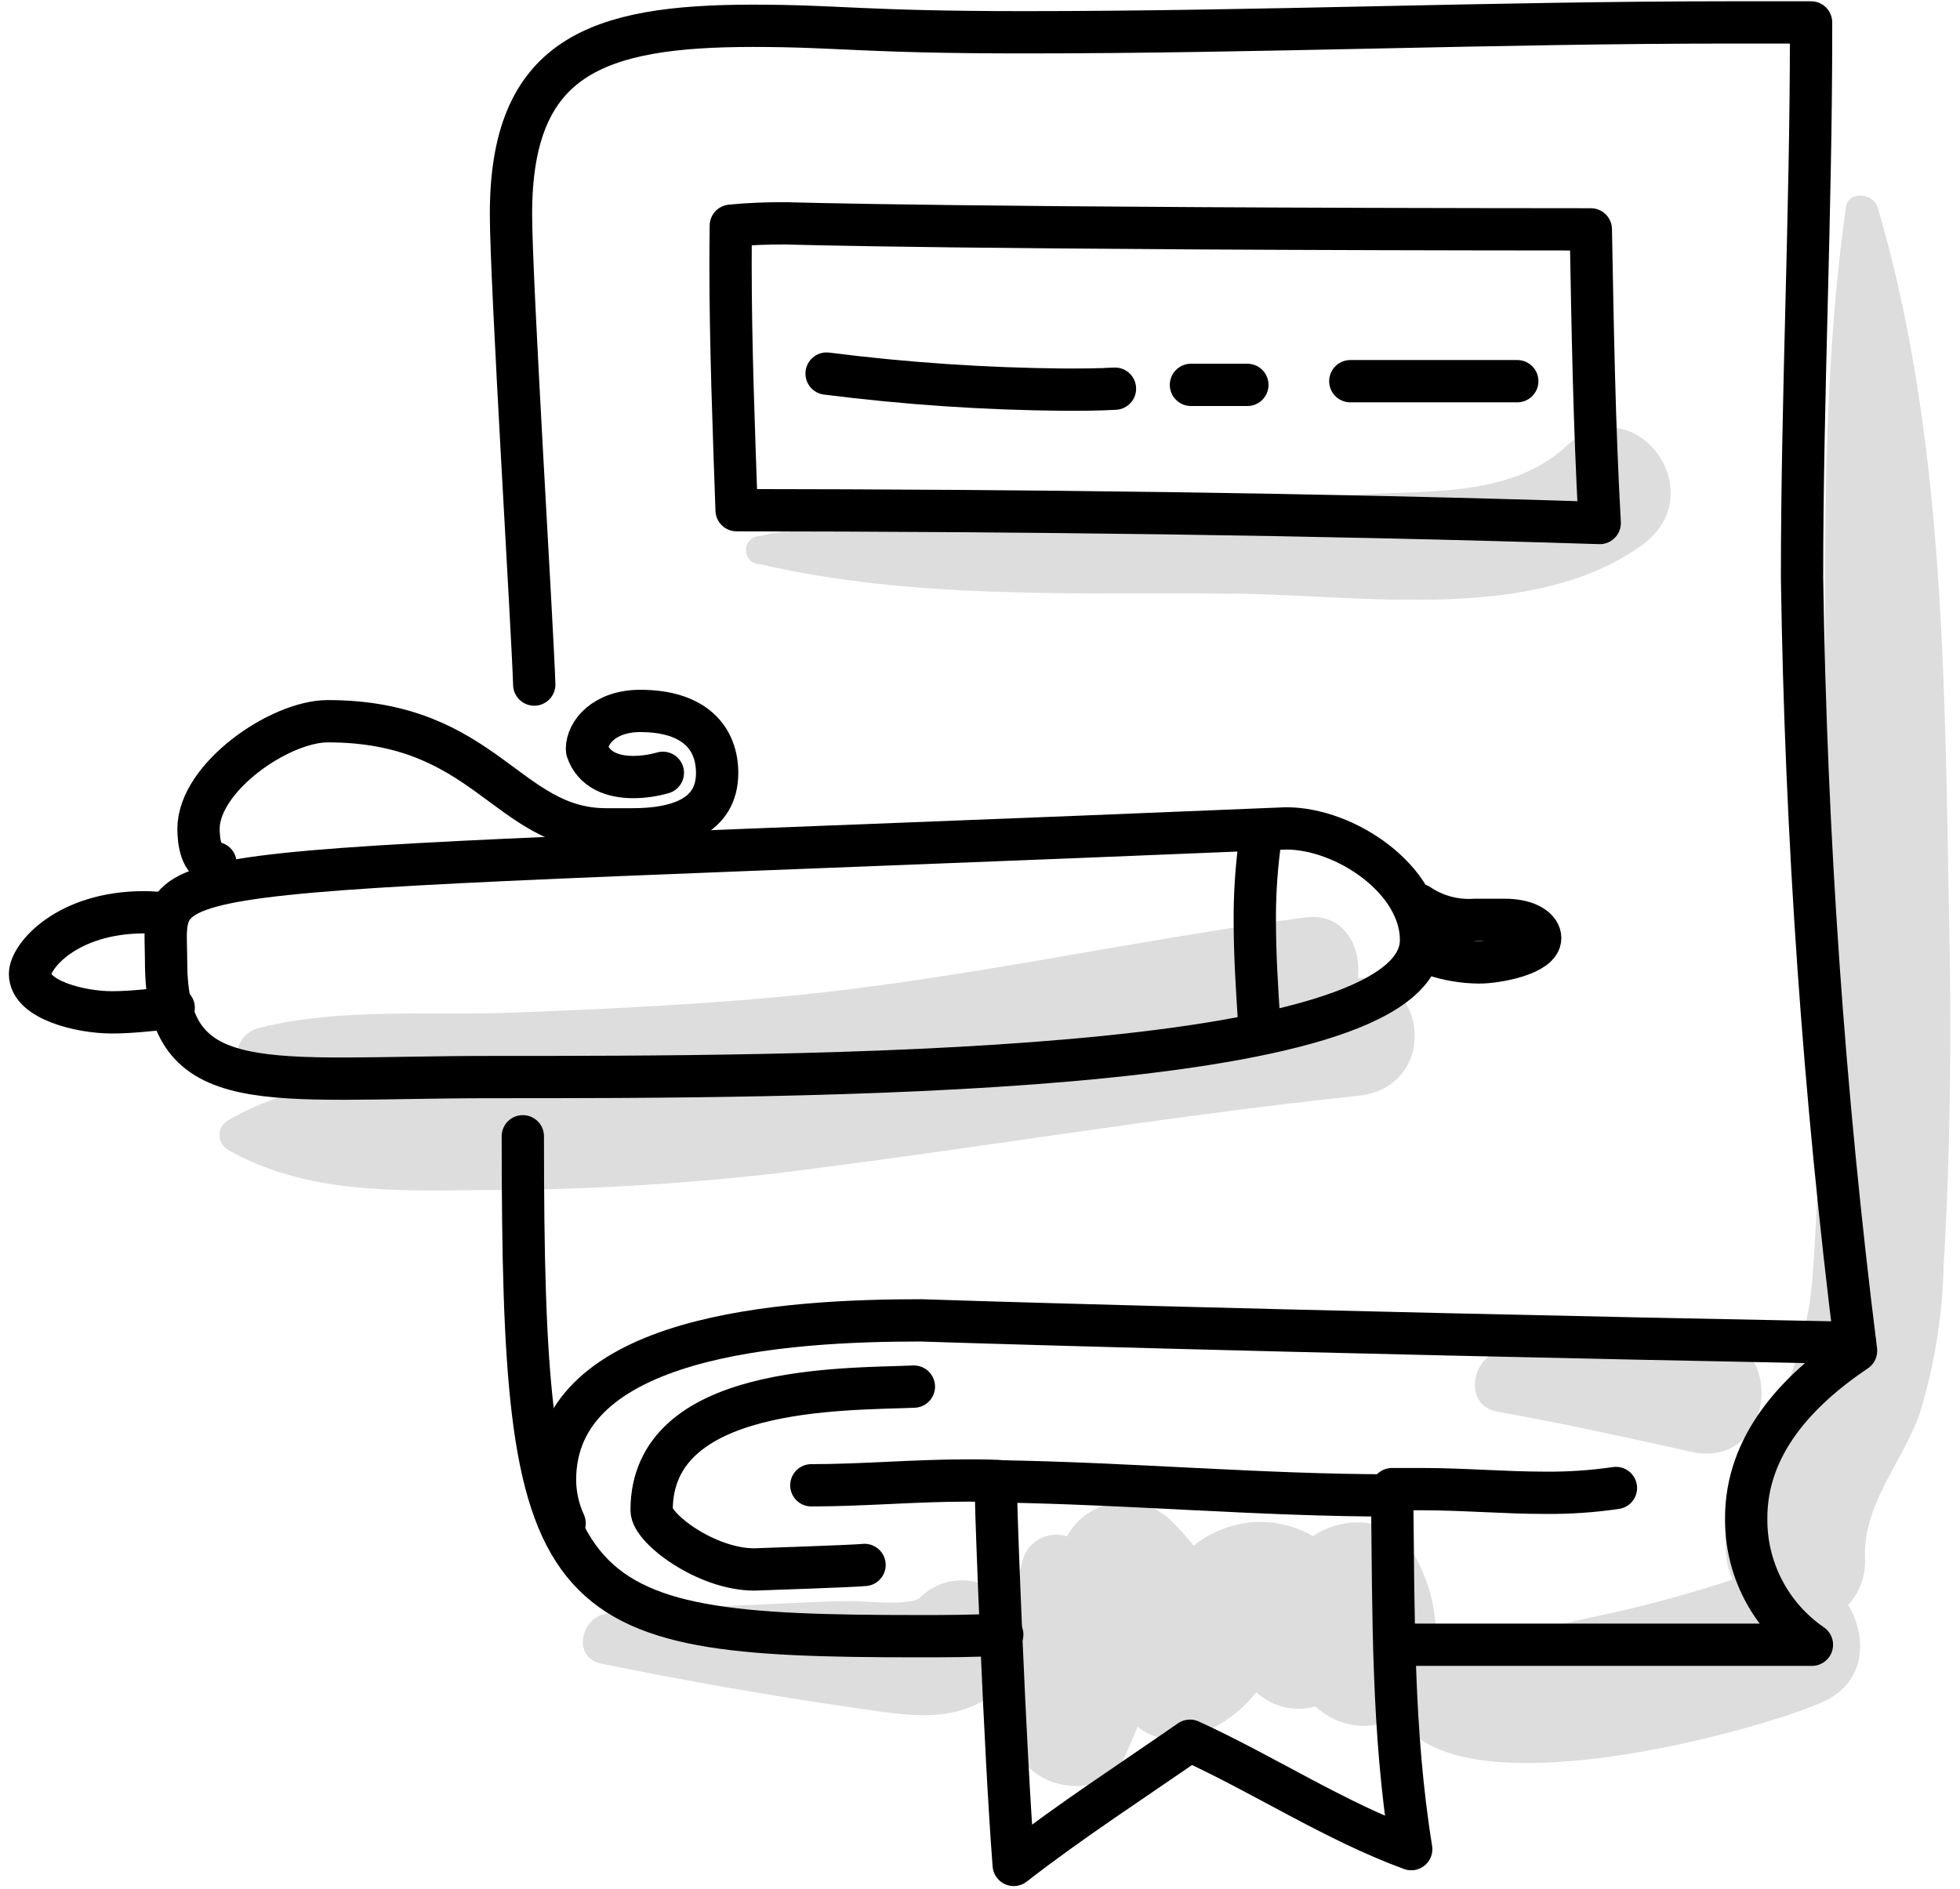 <?xml version="1.0" encoding="UTF-8"?> <svg xmlns="http://www.w3.org/2000/svg" width="139" height="134" viewBox="0 0 139 134" fill="none"><path d="M96.3 69.371C96.55 67.101 95.3 64.711 92.51 65.081C79.91 66.751 67.58 69.611 54.87 70.751C48.73 71.301 42.57 71.591 36.4 71.831C30.48 72.061 24.18 71.461 18.4 72.911C16.14 73.481 16.46 76.471 18.4 77.181C18.97 77.391 19.56 77.561 20.15 77.721C18.756 78.161 17.415 78.751 16.15 79.481C15.972 79.589 15.824 79.741 15.722 79.922C15.62 80.103 15.566 80.308 15.566 80.516C15.566 80.724 15.62 80.929 15.722 81.11C15.824 81.291 15.972 81.443 16.15 81.551C21.59 84.661 27.94 84.491 34.04 84.421C40.885 84.419 47.725 84.042 54.53 83.291C68.46 81.601 82.35 79.201 96.31 77.731C102.04 77.131 101.29 69.191 96.3 69.371Z" fill="#DDDDDD"></path><path d="M138.219 64.762C137.919 48.262 137.869 30.642 133.159 14.702C132.869 13.702 131.079 13.492 130.909 14.702C128.599 31.152 129.799 48.182 129.369 64.762C129.149 73.132 129.179 81.532 128.589 89.882C128.377 94.016 127.166 98.038 125.059 101.602C123.389 104.602 122.059 106.972 122.429 110.482C122.495 111.024 122.644 111.554 122.869 112.052C119.74 113.079 116.559 113.94 113.339 114.632C110.279 115.202 105.589 116.832 102.659 115.942C102.393 115.861 102.117 115.817 101.839 115.812C101.788 113.938 101.291 112.104 100.389 110.462C98.949 107.612 95.449 107.392 93.109 108.962C91.91 108.269 90.543 107.923 89.159 107.962C87.514 108.023 85.933 108.612 84.649 109.642C84.153 109.015 83.619 108.421 83.049 107.862C82.529 107.361 81.901 106.986 81.213 106.767C80.525 106.548 79.796 106.491 79.082 106.599C78.368 106.707 77.689 106.979 77.097 107.392C76.505 107.805 76.016 108.349 75.669 108.982C75.045 108.779 74.367 108.832 73.783 109.128C73.198 109.424 72.754 109.94 72.549 110.562C72.198 111.807 71.994 113.089 71.939 114.382C71.64 113.795 71.207 113.287 70.674 112.899C70.142 112.512 69.526 112.255 68.876 112.151C68.226 112.047 67.56 112.097 66.933 112.299C66.306 112.501 65.736 112.848 65.269 113.312C64.599 113.962 61.129 113.552 60.429 113.572C58.509 113.572 56.579 113.702 54.659 113.782C50.805 113.942 46.962 114.162 43.129 114.442C41.219 114.592 40.509 117.582 42.639 118.012C48.519 119.202 54.429 120.262 60.369 121.112C64.319 121.672 68.289 122.562 71.319 119.362C71.532 119.138 71.723 118.893 71.889 118.632C71.889 119.932 71.889 121.232 71.829 122.492C71.539 126.602 77.949 128.402 79.749 124.632C80.079 123.932 80.379 123.202 80.679 122.482C81.219 122.922 81.865 123.214 82.552 123.328C83.24 123.442 83.945 123.374 84.599 123.132C86.09 122.677 87.437 121.843 88.509 120.712C88.699 120.512 88.899 120.282 89.099 120.042C89.652 120.554 90.329 120.916 91.063 121.091C91.796 121.266 92.563 121.249 93.289 121.042C94.068 121.784 95.066 122.255 96.134 122.385C97.203 122.514 98.284 122.296 99.219 121.762C103.119 128.762 124.799 122.762 129.329 120.702C132.329 119.322 132.449 116.152 131.069 113.842C131.488 113.388 131.809 112.853 132.014 112.27C132.219 111.687 132.302 111.068 132.259 110.452C132.169 106.602 134.889 103.802 136.129 100.302C137.177 96.914 137.752 93.397 137.839 89.852C138.329 81.492 138.409 73.062 138.219 64.762Z" fill="#DDDDDD"></path><path d="M121.01 94.939C116.26 95.299 111.54 95.629 106.78 95.79C104.4 95.87 103.63 99.68 106.19 100.14C110.8 100.96 115.35 101.959 119.92 102.979C126.01 104.339 126.74 94.51 121.01 94.939Z" fill="#DDDDDD"></path><path d="M111.078 31.642C107.408 35.082 101.868 34.812 97.158 35.042C92.138 35.282 87.122 35.508 82.109 35.722C72.739 36.152 63.108 35.972 53.898 38.022C53.633 38.022 53.379 38.127 53.191 38.315C53.004 38.502 52.898 38.756 52.898 39.022C52.898 39.287 53.004 39.541 53.191 39.729C53.379 39.916 53.633 40.022 53.898 40.022C64.758 42.542 76.398 42.022 87.488 42.112C96.488 42.182 108.718 44.272 116.488 38.642C121.628 34.822 115.748 27.262 111.078 31.642Z" fill="#DDDDDD"></path><path d="M91.219 58.762C7.869 62.242 11.779 60.762 11.779 68.242C11.779 78.102 18.909 76.402 34.779 76.402C56.429 76.402 100.779 76.452 100.779 66.682C100.779 62.382 95.409 58.762 91.219 58.762Z" stroke="black" stroke-width="3" stroke-linecap="round" stroke-linejoin="round"></path><path d="M89.299 60.141C89.08 61.875 88.976 63.622 88.989 65.371C88.989 67.771 89.149 70.191 89.299 72.521" stroke="black" stroke-width="3" stroke-linecap="round" stroke-linejoin="round"></path><path d="M100.609 64.18C101.786 64.972 103.194 65.348 104.609 65.25C105.309 65.25 106.009 65.25 106.699 65.25C108.409 65.25 109.229 65.93 109.229 66.54C109.229 67.67 106.229 68.27 104.899 68.27C103.79 68.26 102.69 68.075 101.639 67.72" stroke="black" stroke-width="3" stroke-linecap="round" stroke-linejoin="round"></path><path d="M11.509 64.761C11.089 64.761 10.659 64.711 10.229 64.711C4.749 64.711 2.129 67.831 2.129 69.091C2.129 70.931 5.709 71.811 7.939 71.811C9.439 71.811 10.939 71.601 12.319 71.491" stroke="black" stroke-width="3" stroke-linecap="round" stroke-linejoin="round"></path><path d="M15.278 61.22C14.278 61.22 14.078 59.7 14.078 58.8C14.078 55.15 19.828 51.16 23.248 51.16C34.448 51.16 35.948 58.83 42.998 58.83H44.858C47.998 58.83 50.858 57.96 50.858 54.83C50.858 52.37 49.268 50.43 45.408 50.43C42.838 50.43 41.628 51.98 41.628 53.11C41.623 53.139 41.623 53.17 41.628 53.2C42.108 54.65 43.488 55.12 44.918 55.12C45.625 55.115 46.328 55.014 47.008 54.82" stroke="black" stroke-width="3" stroke-linecap="round" stroke-linejoin="round"></path><path d="M98.928 116.67H128.498C127.041 115.669 125.853 114.324 125.04 112.754C124.227 111.184 123.814 109.438 123.838 107.67C123.838 102.54 127.388 98.67 131.628 95.82C129.348 77.627 128.07 59.323 127.798 40.99C127.798 28.07 128.438 15.21 128.438 2.27V1.59C126.548 1.59 124.648 1.59 122.758 1.59C106.058 1.59 89.358 2.29 72.648 2.29C61.118 2.29 59.518 1.83 53.408 1.83C42.278 1.83 36.238 4.03 36.238 15.18C36.238 20.06 37.768 44.58 37.888 48.56" stroke="black" stroke-width="3" stroke-linecap="round" stroke-linejoin="round"></path><path d="M37.078 80.602C37.078 114.092 39.148 116.062 65.078 116.062C67.078 116.062 69.078 116.062 71.078 115.942" stroke="black" stroke-width="3" stroke-linecap="round" stroke-linejoin="round"></path><path d="M40.039 108.05C39.599 107.089 39.368 106.047 39.359 104.99C39.359 94.66 55.679 93.66 65.309 93.66C65.309 93.66 87.499 94.41 131.549 95.26" stroke="black" stroke-width="3" stroke-linecap="round" stroke-linejoin="round"></path><path d="M70.731 105.078C80.081 105.218 89.431 106.078 98.731 106.078C98.831 114.398 98.731 122.848 100.081 131.168C94.641 129.168 89.661 125.888 84.391 123.478C80.201 126.388 75.891 129.178 71.891 132.288C71.251 124.038 70.641 107.288 70.641 106.338C70.701 105.938 70.711 105.508 70.731 105.078Z" stroke="black" stroke-width="3" stroke-linecap="round" stroke-linejoin="round"></path><path d="M64.811 98.359C59.811 98.569 46.211 98.239 46.211 107.129C46.211 108.419 50.091 111.329 53.491 111.329C53.491 111.329 60.661 111.089 61.311 111.009" stroke="black" stroke-width="3" stroke-linecap="round" stroke-linejoin="round"></path><path d="M57.539 105.359C61.199 105.359 64.859 105.02 68.539 105.02C69.459 105.02 70.369 105.02 71.289 105.09" stroke="black" stroke-width="3" stroke-linecap="round" stroke-linejoin="round"></path><path d="M98.719 105.631C99.429 105.631 100.139 105.631 100.839 105.631C103.789 105.631 106.679 105.891 109.599 105.891C111.272 105.907 112.943 105.793 114.599 105.551" stroke="black" stroke-width="3" stroke-linecap="round" stroke-linejoin="round"></path><path d="M51.829 16.01C53.129 15.88 54.419 15.84 55.709 15.84C55.709 15.84 68.159 16.25 112.819 16.27C112.949 23.27 113.059 30.15 113.449 37.1C93.049 36.45 72.639 36.21 52.239 36.19C52.039 30.39 51.809 24.53 51.809 18.73C51.809 17.82 51.819 16.91 51.829 16.01Z" stroke="black" stroke-width="3" stroke-linecap="round" stroke-linejoin="round"></path><path d="M58.621 26.5C64.214 27.211 69.844 27.591 75.481 27.64C76.681 27.64 77.881 27.64 79.071 27.57" stroke="black" stroke-width="3" stroke-linecap="round" stroke-linejoin="round"></path><path d="M84.461 27.301H88.461" stroke="black" stroke-width="3" stroke-linecap="round" stroke-linejoin="round"></path><path d="M95.762 27.039H107.602" stroke="black" stroke-width="3" stroke-linecap="round" stroke-linejoin="round"></path></svg> 
